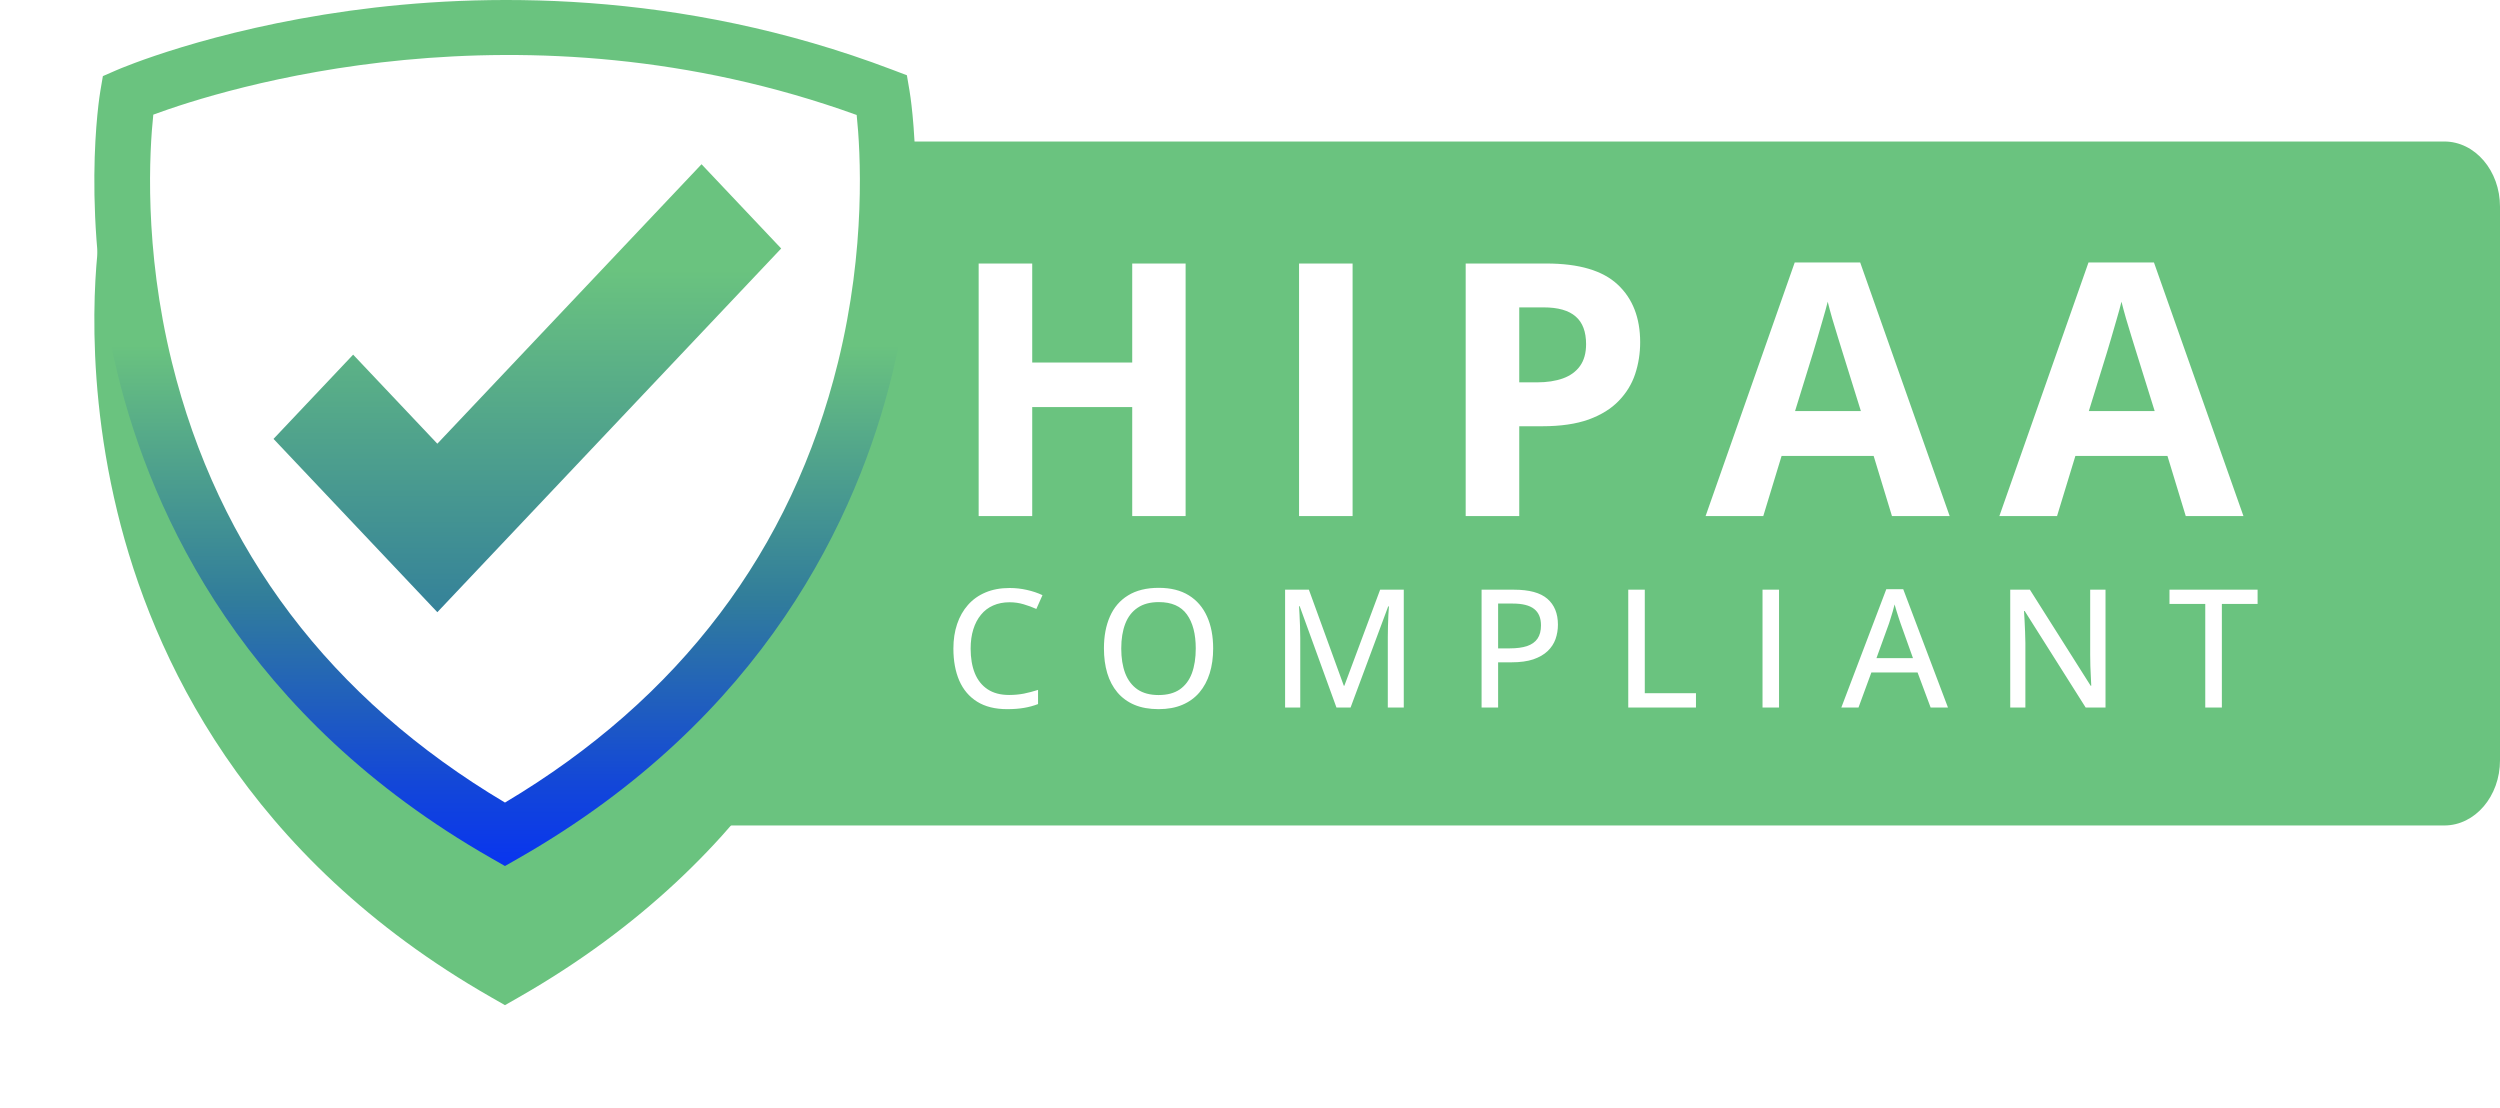<svg width="106" height="47" viewBox="0 0 106 47" fill="none" xmlns="http://www.w3.org/2000/svg">
<path d="M103.638 6H20.362C19.057 6 18 7.238 18 8.764V32.236C18 33.763 19.057 35 20.362 35H103.638C104.943 35 106 33.763 106 32.236V8.764C106 7.238 104.943 6 103.638 6Z" fill="#6AC37F"/>
<g filter="url(#filter0_d_24_126)">
<path d="M38.563 5.743L38.452 5.09L37.825 4.853C28.769 1.413 20.329 1.595 14.843 2.354C8.888 3.178 5.101 4.805 4.943 4.873L4.362 5.126L4.257 5.743C4.22 5.959 3.371 11.108 4.976 17.708C6.459 23.811 10.412 32.333 20.82 38.281L21.411 38.619L22.002 38.281C32.409 32.333 36.362 23.81 37.845 17.708C39.449 11.108 38.6 5.959 38.563 5.743Z" fill="#6AC37F"/>
</g>
<path d="M37.318 3.619C37.318 3.619 40.757 24.572 21.411 36.086C2.064 24.572 5.503 3.619 5.503 3.619C5.503 3.619 20.333 -3.1 37.318 3.619H37.318Z" fill="white"/>
<path d="M21.411 36.719L20.82 36.381C10.412 30.433 6.459 21.911 4.976 15.809C3.371 9.208 4.22 4.059 4.257 3.843L4.362 3.227L4.943 2.974C5.101 2.905 8.888 1.278 14.843 0.454C20.329 -0.304 28.769 -0.487 37.825 2.953L38.452 3.191L38.563 3.843C38.6 4.059 39.449 9.209 37.845 15.809C36.362 21.911 32.409 30.433 22.001 36.382L21.411 36.719L21.411 36.719ZM6.5 4.861C6.339 6.383 6.088 10.485 7.288 15.358C9.253 23.339 14.003 29.617 21.411 34.029C28.819 29.617 33.568 23.339 35.533 15.358C36.729 10.5 36.484 6.409 36.323 4.875C22.087 -0.264 9.377 3.798 6.5 4.861L6.5 4.861Z" fill="url(#paint0_linear_24_126)"/>
<path d="M18.543 25.957L11.597 18.609L14.973 15.037L18.543 18.813L29.745 6.964L33.122 10.536L18.543 25.957Z" fill="url(#paint1_linear_24_126)"/>
<path d="M50.27 21.881H48.006V17.259H43.766V21.881H41.495V11.173H43.766V15.37H48.006V11.173H50.27V21.881ZM55.08 21.881V11.173H57.35V21.881H55.08ZM65.566 11.173C66.948 11.173 67.956 11.471 68.591 12.067C69.225 12.658 69.543 13.473 69.543 14.513C69.543 14.982 69.472 15.431 69.33 15.861C69.189 16.285 68.957 16.664 68.635 16.996C68.317 17.328 67.892 17.592 67.36 17.787C66.828 17.977 66.171 18.073 65.39 18.073H64.416V21.881H62.145V11.173H65.566ZM65.448 13.033H64.416V16.212H65.163C65.588 16.212 65.956 16.156 66.269 16.044C66.581 15.931 66.823 15.756 66.994 15.516C67.165 15.277 67.25 14.97 67.25 14.594C67.25 14.066 67.104 13.675 66.811 13.422C66.518 13.163 66.064 13.033 65.448 13.033ZM80.219 21.881L79.443 19.332H75.539L74.763 21.881H72.317L76.096 11.129H78.872L82.666 21.881H80.219ZM78.901 17.428L78.125 14.938C78.076 14.772 78.01 14.559 77.927 14.3C77.849 14.037 77.768 13.771 77.685 13.502C77.607 13.229 77.544 12.992 77.495 12.792C77.446 12.992 77.378 13.241 77.29 13.539C77.207 13.832 77.126 14.11 77.048 14.374C76.97 14.637 76.914 14.825 76.88 14.938L76.111 17.428H78.901ZM92.676 21.881L91.9 19.332H87.996L87.219 21.881H84.773L88.552 11.129H91.328L95.122 21.881H92.676ZM91.358 17.428L90.581 14.938C90.532 14.772 90.466 14.559 90.383 14.3C90.305 14.037 90.225 13.771 90.142 13.502C90.064 13.229 90 12.992 89.951 12.792C89.902 12.992 89.834 13.241 89.746 13.539C89.663 13.832 89.583 14.11 89.504 14.374C89.426 14.637 89.37 14.825 89.336 14.938L88.567 17.428H91.358Z" fill="white"/>
<path d="M42.803 25.536C42.545 25.536 42.314 25.582 42.109 25.673C41.906 25.762 41.734 25.893 41.593 26.066C41.452 26.237 41.343 26.443 41.268 26.685C41.193 26.926 41.155 27.198 41.155 27.502C41.155 27.905 41.215 28.253 41.333 28.547C41.454 28.841 41.635 29.068 41.877 29.227C42.118 29.387 42.422 29.467 42.789 29.467C43.008 29.467 43.216 29.447 43.415 29.409C43.615 29.368 43.815 29.315 44.013 29.252V29.853C43.821 29.926 43.623 29.98 43.418 30.014C43.215 30.05 42.977 30.068 42.704 30.068C42.193 30.068 41.768 29.962 41.429 29.75C41.092 29.539 40.84 29.241 40.673 28.858C40.507 28.473 40.424 28.02 40.424 27.498C40.424 27.12 40.476 26.775 40.581 26.462C40.686 26.148 40.84 25.877 41.042 25.649C41.245 25.419 41.494 25.242 41.788 25.119C42.084 24.994 42.425 24.931 42.81 24.931C43.06 24.931 43.304 24.959 43.541 25.013C43.78 25.066 44 25.14 44.201 25.235L43.941 25.82C43.775 25.745 43.596 25.678 43.404 25.622C43.215 25.565 43.015 25.536 42.803 25.536ZM51.438 27.495C51.438 27.88 51.389 28.231 51.291 28.547C51.193 28.862 51.047 29.133 50.854 29.361C50.662 29.586 50.422 29.761 50.132 29.884C49.845 30.007 49.509 30.068 49.124 30.068C48.732 30.068 48.39 30.007 48.099 29.884C47.809 29.761 47.569 29.585 47.377 29.357C47.186 29.13 47.042 28.857 46.947 28.541C46.853 28.224 46.807 27.873 46.807 27.488C46.807 26.975 46.891 26.526 47.06 26.141C47.228 25.756 47.485 25.457 47.829 25.246C48.175 25.031 48.61 24.924 49.134 24.924C49.64 24.924 50.064 25.03 50.406 25.242C50.748 25.454 51.005 25.753 51.178 26.138C51.351 26.52 51.438 26.973 51.438 27.495ZM47.541 27.495C47.541 27.9 47.597 28.251 47.709 28.547C47.823 28.841 47.996 29.069 48.229 29.231C48.463 29.39 48.762 29.47 49.124 29.47C49.491 29.47 49.791 29.39 50.023 29.231C50.255 29.069 50.426 28.841 50.536 28.547C50.645 28.251 50.7 27.9 50.7 27.495C50.7 26.879 50.574 26.399 50.324 26.052C50.073 25.704 49.677 25.529 49.134 25.529C48.77 25.529 48.47 25.609 48.235 25.769C48.001 25.926 47.826 26.151 47.712 26.445C47.599 26.737 47.541 27.087 47.541 27.495ZM56.666 30L55.107 25.704H55.08C55.087 25.797 55.093 25.918 55.1 26.066C55.109 26.212 55.116 26.371 55.121 26.544C55.127 26.715 55.131 26.884 55.131 27.05V30H54.488V25.003H55.497L56.977 29.074H57.001L58.518 25.003H59.52V30H58.843V27.009C58.843 26.859 58.845 26.703 58.85 26.541C58.854 26.377 58.86 26.222 58.867 26.076C58.876 25.928 58.884 25.806 58.891 25.71H58.86L57.264 30H56.666ZM64.197 25.003C64.842 25.003 65.312 25.132 65.609 25.389C65.907 25.647 66.056 26.012 66.056 26.486C66.056 26.701 66.022 26.904 65.954 27.098C65.885 27.29 65.774 27.459 65.619 27.607C65.466 27.753 65.264 27.869 65.014 27.956C64.763 28.04 64.456 28.082 64.091 28.082H63.52V30H62.819V25.003H64.197ZM64.142 25.591H63.52V27.491H64.016C64.305 27.491 64.548 27.459 64.744 27.395C64.94 27.329 65.088 27.225 65.188 27.081C65.288 26.938 65.338 26.748 65.338 26.514C65.338 26.204 65.242 25.973 65.048 25.82C64.854 25.667 64.552 25.591 64.142 25.591ZM69.038 30V25.003H69.739V29.392H71.909V30H69.038ZM74.731 30V25.003H75.431V30H74.731ZM81.859 30L81.305 28.513H79.346L78.8 30H78.072L79.979 24.982H80.697L82.594 30H81.859ZM81.11 27.905L80.584 26.432C80.568 26.381 80.543 26.306 80.508 26.206C80.477 26.106 80.444 26.002 80.409 25.895C80.377 25.788 80.351 25.699 80.331 25.628C80.308 25.722 80.282 25.821 80.252 25.926C80.223 26.028 80.193 26.125 80.163 26.216C80.136 26.305 80.113 26.377 80.095 26.432L79.562 27.905H81.11ZM89.274 30H88.433L85.846 25.905H85.818C85.825 26.028 85.833 26.164 85.842 26.312C85.851 26.458 85.858 26.612 85.863 26.773C85.869 26.933 85.874 27.095 85.876 27.259V30H85.234V25.003H86.068L88.645 29.077H88.669C88.664 28.977 88.659 28.853 88.652 28.705C88.645 28.556 88.638 28.4 88.631 28.236C88.627 28.07 88.624 27.913 88.624 27.765V25.003H89.274V30ZM94.207 30H93.503V25.608H91.986V25.003H95.722V25.608H94.207V30Z" fill="white"/>
<defs>
<filter id="filter0_d_24_126" x="0" y="1.899" width="42.82" height="44.719" filterUnits="userSpaceOnUse" color-interpolation-filters="sRGB">
<feFlood flood-opacity="0" result="BackgroundImageFix"/>
<feColorMatrix in="SourceAlpha" type="matrix" values="0 0 0 0 0 0 0 0 0 0 0 0 0 0 0 0 0 0 127 0" result="hardAlpha"/>
<feOffset dy="4"/>
<feGaussianBlur stdDeviation="2"/>
<feComposite in2="hardAlpha" operator="out"/>
<feColorMatrix type="matrix" values="0 0 0 0 0 0 0 0 0 0 0 0 0 0 0 0 0 0 0.1 0"/>
<feBlend mode="normal" in2="BackgroundImageFix" result="effect1_dropShadow_24_126"/>
<feBlend mode="normal" in="SourceGraphic" in2="effect1_dropShadow_24_126" result="shape"/>
</filter>
<linearGradient id="paint0_linear_24_126" x1="21.41" y1="14.616" x2="21.41" y2="37" gradientUnits="userSpaceOnUse">
<stop stop-color="#6AC37F"/>
<stop offset="0.48" stop-color="#317D9B"/>
<stop offset="0.83" stop-color="#1347D8"/>
<stop offset="1" stop-color="#0833F1"/>
</linearGradient>
<linearGradient id="paint1_linear_24_126" x1="22.359" y1="11.435" x2="22.359" y2="43.586" gradientUnits="userSpaceOnUse">
<stop stop-color="#6AC37F"/>
<stop offset="0.48" stop-color="#317D9B"/>
<stop offset="0.83" stop-color="#1347D8"/>
<stop offset="1" stop-color="#0833F1"/>
</linearGradient>
</defs>
</svg>
